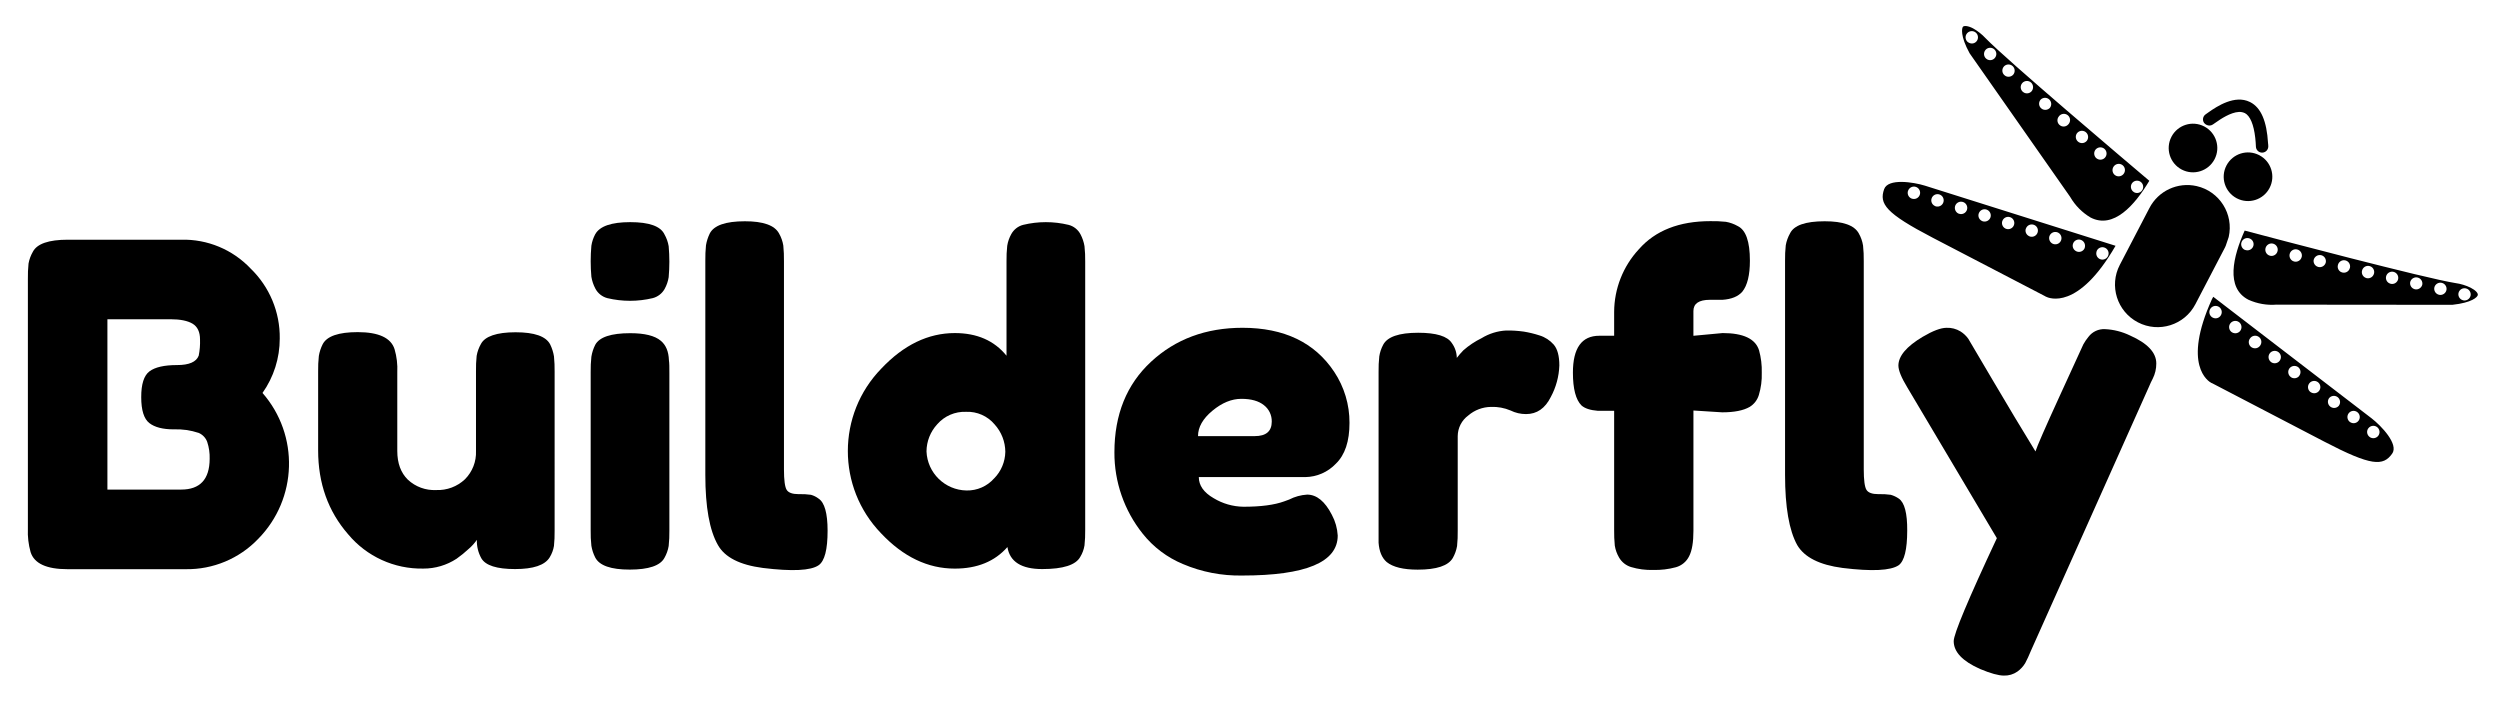 <?xml version="1.0" encoding="utf-8"?>
<!-- Generator: Adobe Illustrator 24.0.1, SVG Export Plug-In . SVG Version: 6.00 Build 0)  -->
<svg version="1.1" id="blogo" xmlns="http://www.w3.org/2000/svg" xmlns:xlink="http://www.w3.org/1999/xlink" x="0px" y="0px"
	 viewBox="0 0 1032 290" style="enable-background:new 0 0 1032 290;" xml:space="preserve">
<style type="text/css">
	.st0{fill:none !important;}
</style>
<g>
	<g>
		<path d="M274.27,96.71c-1.61-3.34-6.31-5.01-14.1-5.01c-7.8,0-12.62,1.67-14.47,5.01c-0.79,1.48-1.33,3.08-1.58,4.74
			c-0.38,4.26-0.38,8.54,0,12.8c0.28,1.72,0.84,3.38,1.66,4.91c1.02,1.93,2.81,3.35,4.93,3.91c6.16,1.47,12.58,1.47,18.73,0
			c2.09-0.54,3.88-1.92,4.93-3.81c0.83-1.5,1.39-3.13,1.66-4.82c0.38-4.26,0.38-8.55,0-12.81C275.74,99.9,275.14,98.23,274.27,96.71
			z"/>
		<path class="st0" fill="none" d="M398.79,170.01c-4.53-0.19-8.9,1.69-11.89,5.11c-2.83,3.06-4.42,7.06-4.45,11.23
			c0.37,8.9,7.61,15.97,16.51,16.13c4.36,0.1,8.54-1.73,11.42-5.01c2.88-2.94,4.53-6.86,4.6-10.97c-0.05-4.15-1.6-8.13-4.37-11.22
			C407.72,171.77,403.34,169.82,398.79,170.01z"/>
		<path class="st0" fill="none" d="M82.03,178.74c-3.35-1.13-6.87-1.63-10.4-1.48c-4.46,0-7.8-0.87-10.02-2.6c-2.22-1.77-3.31-5.3-3.31-10.67
			c0-5.38,1.14-8.93,3.43-10.67c2.29-1.74,6.09-2.6,11.41-2.6c4.96,0,7.93-1.3,8.92-3.89c0.44-2.19,0.63-4.43,0.54-6.67
			c0-3.09-1.02-5.27-3.06-6.51s-5.09-1.85-9.18-1.85H44.34v70.33h30.44c7.79,0,11.69-4.21,11.69-12.62c0.11-2.4-0.22-4.8-0.95-7.08
			C84.9,180.76,83.64,179.44,82.03,178.74z"/>
		<path class="st0" fill="none" d="M521.72,167.23c-2.16-1.72-5.26-2.59-9.28-2.6c-4.03-0.01-8.02,1.63-11.97,4.91
			c-3.97,3.29-5.94,6.78-5.94,10.48h23.39c4.69,0,7.04-1.98,7.05-5.94C525.06,171.42,523.85,168.87,521.72,167.23z"/>
		<path d="M115.48,139.76c0.15-10.9-4.22-21.37-12.06-28.94c-7.42-7.82-17.81-12.14-28.59-11.87H28.02
			c-7.92,0-12.75,1.67-14.47,5.01c-0.86,1.49-1.46,3.12-1.77,4.82c-0.22,2.16-0.31,4.33-0.27,6.49v102.99
			c-0.14,3.26,0.24,6.51,1.12,9.65c1.48,4.7,6.55,7.05,15.21,7.05h48.81c11.29,0.18,22.15-4.36,29.95-12.53
			c16.24-16.53,17-42.77,1.76-60.22C113,155.66,115.49,147.81,115.48,139.76z M74.84,202.11h-30.5v-70.33h25.99
			c4.08,0,7.15,0.63,9.18,1.85c2.03,1.23,3.06,3.42,3.06,6.51c0.08,2.24-0.1,4.48-0.54,6.67c-0.99,2.6-3.96,3.89-8.92,3.89
			c-5.32,0-9.12,0.87-11.41,2.6c-2.29,1.73-3.42,5.29-3.4,10.67c0,5.38,1.12,8.94,3.34,10.67c2.22,1.73,5.57,2.6,10.02,2.6
			c3.53-0.14,7.05,0.36,10.4,1.48c1.6,0.71,2.86,2.03,3.47,3.68c0.76,2.27,1.1,4.66,1.02,7.05c-0.05,8.43-3.97,12.65-11.76,12.65
			H74.84z"/>
		<path d="M227.11,142.17c-1.74-3.34-6.49-5.01-14.29-5.01s-12.65,1.69-14.29,4.83c-0.87,1.52-1.47,3.19-1.77,4.91
			c-0.22,2.13-0.31,4.26-0.27,6.4v32.85c0.18,4.36-1.47,8.6-4.55,11.69c-3.2,3.03-7.49,4.63-11.89,4.45
			c-4.31,0.21-8.53-1.33-11.68-4.27c-2.91-2.85-4.37-6.81-4.37-11.87v-32.47c0.16-3.22-0.22-6.44-1.12-9.53
			c-1.49-4.69-6.56-7.04-15.21-7.05c-7.92,0-12.75,1.67-14.47,5.01c-0.77,1.52-1.3,3.15-1.58,4.83c-0.23,2.16-0.33,4.33-0.29,6.49
			v32.47c0,13.61,4.12,25.15,12.35,34.61c7.66,9.22,19.1,14.44,31.08,14.2c4.88,0.02,9.66-1.4,13.74-4.08
			c1.76-1.24,3.44-2.61,5.01-4.08c1.27-1.08,2.39-2.33,3.34-3.7c-0.08,2.66,0.56,5.29,1.85,7.61c1.73,2.97,6.38,4.45,13.93,4.45
			c7.55,0,12.31-1.61,14.28-4.83c0.89-1.45,1.49-3.05,1.77-4.72c0.21-2.07,0.3-4.14,0.27-6.22V153.5c0.03-2.14-0.06-4.27-0.27-6.4
			C228.4,145.39,227.87,143.73,227.11,142.17z"/>
		<path d="M272.79,140.68c-2.48-2.1-6.68-3.14-12.62-3.14c-7.92,0-12.75,1.61-14.47,4.82c-0.78,1.55-1.31,3.2-1.58,4.91
			c-0.23,2.13-0.32,4.27-0.29,6.41v65.13c-0.04,2.17,0.06,4.34,0.29,6.49c0.28,1.68,0.81,3.3,1.58,4.82
			c1.72,3.35,6.48,5.02,14.28,5.01c7.8-0.01,12.56-1.62,14.29-4.82c0.87-1.52,1.47-3.19,1.76-4.91c0.23-2.13,0.32-4.26,0.29-6.4
			v-64.95c0-2.36,0-4.08-0.19-5.38C276,145.08,274.89,142.43,272.79,140.68z"/>
		<path d="M337.92,205.83c-0.94-0.72-2.01-1.26-3.16-1.58c-1.69-0.24-3.4-0.33-5.11-0.27c-2.53,0-4.17-0.59-4.91-1.77
			s-1.12-3.99-1.12-8.44v-85.92c0.03-2.17-0.06-4.34-0.27-6.49c-0.28-1.76-0.88-3.46-1.77-5.01c-1.82-3.35-6.52-5.02-14.1-5.01
			c-7.91,0-12.73,1.67-14.47,5.01c-0.76,1.55-1.3,3.21-1.58,4.91c-0.21,2.13-0.3,4.26-0.27,6.4v88.37c0,13.25,1.73,22.9,5.2,28.96
			c2.84,5.06,9.03,8.22,18.56,9.46c12.12,1.48,19.79,1.11,23.01-1.12c2.48-1.72,3.71-6.48,3.7-14.28
			C341.62,211.87,340.39,207.46,337.92,205.83z"/>
		<path d="M446.02,96.71c-1.02-1.93-2.81-3.35-4.93-3.89c-6.16-1.49-12.58-1.49-18.73,0c-2.1,0.54-3.87,1.93-4.91,3.83
			c-0.84,1.5-1.41,3.14-1.67,4.83c-0.23,2.13-0.32,4.26-0.29,6.4v38.96c-5.06-6.24-12.18-9.35-21.33-9.35
			c-11.01,0-21.12,4.89-30.35,14.66c-18.39,18.92-18.43,49.03-0.1,68c9.17,9.72,19.31,14.58,30.44,14.57c9.27,0,16.5-2.97,21.71-8.9
			c0.98,6.06,5.77,9.09,14.38,9.09c8.6,0,13.83-1.67,15.68-5.01c0.89-1.45,1.48-3.06,1.76-4.74c0.23-2.13,0.32-4.26,0.29-6.4V108.02
			c0.03-2.14-0.06-4.27-0.29-6.4C447.4,99.91,446.84,98.25,446.02,96.71z M410.39,197.46c-2.88,3.28-7.06,5.11-11.42,5.01
			c-8.91-0.16-16.15-7.23-16.51-16.13c0.03-4.17,1.62-8.17,4.45-11.23c2.98-3.41,7.35-5.29,11.89-5.11
			c4.52-0.19,8.87,1.73,11.78,5.2c2.81,3.1,4.38,7.12,4.42,11.3c-0.08,4.11-1.72,8.04-4.6,10.97V197.46z"/>
		<path d="M551.42,191.44c3.78-3.63,5.66-9.26,5.65-16.88c0.04-7.49-2.16-14.82-6.3-21.06c-8.05-12.12-20.67-18.18-37.86-18.19
			c-15.08,0-27.67,4.67-37.75,14.01c-10.08,9.34-15.13,21.81-15.13,37.4c-0.06,12.2,4.06,24.06,11.68,33.59
			c4.38,5.52,10.1,9.83,16.61,12.53c7.71,3.28,16.03,4.89,24.41,4.74c26.32,0,39.48-5.5,39.48-16.51c-0.17-2.99-0.99-5.9-2.41-8.54
			c-2.85-5.56-6.25-8.35-10.21-8.36c-2.59,0.16-5.11,0.85-7.42,2.04l-2.04,0.75c-4.08,1.49-9.71,2.23-16.88,2.22
			c-4.33-0.07-8.55-1.28-12.25-3.53c-4.08-2.34-6.13-5.26-6.13-8.71h44.01C543.63,196.86,548.15,194.88,551.42,191.44z
			 M517.93,180.03h-23.39c0-3.7,1.98-7.2,5.94-10.48c3.96-3.29,7.95-4.92,11.97-4.91c4.03,0,7.12,0.87,9.28,2.6
			c2.11,1.62,3.31,4.15,3.25,6.81C524.98,178.04,522.63,180.04,517.93,180.03z"/>
		<path d="M635.54,138.47c-2.12-0.69-4.29-1.22-6.49-1.58c-2.43-0.34-4.87-0.5-7.32-0.46c-3.58,0.2-7.06,1.28-10.12,3.16
			c-2.72,1.33-5.24,3.01-7.52,5.01c-0.97,0.99-1.88,2.04-2.72,3.14c-0.03-2.2-0.75-4.34-2.04-6.11c-1.82-2.85-6.45-4.27-13.91-4.27
			c-7.92,0-12.75,1.67-14.47,5.01c-0.79,1.48-1.32,3.08-1.58,4.74c-0.23,2.13-0.32,4.26-0.29,6.4v70.52
			c0.26,3.58,1.36,6.25,3.35,7.98c2.6,2.1,6.86,3.14,12.8,3.14c7.81,0,12.63-1.61,14.49-4.82c0.86-1.52,1.46-3.19,1.76-4.91
			c0.22-2.13,0.31-4.26,0.27-6.4v-38.98c0.02-3.38,1.64-6.55,4.37-8.54c2.61-2.24,5.93-3.49,9.37-3.53c2.77-0.11,5.52,0.4,8.07,1.48
			c1.99,0.98,4.18,1.49,6.4,1.48c4.47,0,7.86-2.34,10.21-7.05c2.16-4,3.37-8.44,3.53-12.99c0-3.96-0.77-6.83-2.31-8.63
			C639.82,140.48,637.8,139.16,635.54,138.47z"/>
		<path d="M711.1,137.49l-12.06,1.12v-10.21c0-3.09,2.27-4.64,6.81-4.64h5.2c3.7-0.25,6.43-1.36,8.17-3.34
			c2.1-2.6,3.14-6.88,3.14-12.81c0-7.91-1.67-12.67-5.01-14.28c-1.52-0.87-3.19-1.47-4.91-1.77c-2.13-0.22-4.26-0.31-6.4-0.27
			c-12.87,0-22.71,3.87-29.52,11.6c-6.52,7.04-10.16,16.27-10.2,25.87v9.84h-6.13c-7.26,0-10.89,5.07-10.89,15.21
			c0,6.68,1.18,11.2,3.53,13.55c1.36,1.23,3.63,1.98,6.81,2.23h6.68v49.17c-0.03,2.17,0.06,4.34,0.27,6.49
			c0.28,1.74,0.88,3.4,1.77,4.91c1.09,1.88,2.84,3.27,4.91,3.91c2.98,0.9,6.08,1.3,9.19,1.2c3.16,0.09,6.32-0.29,9.37-1.12
			c2.38-0.67,4.36-2.32,5.45-4.55c1.18-2.29,1.77-5.77,1.77-10.48v-49.66l11.87,0.75c4.96,0,8.73-0.74,11.33-2.23
			c1.83-1.11,3.18-2.86,3.8-4.91c0.9-2.98,1.31-6.08,1.21-9.19c0.09-3.13-0.29-6.25-1.12-9.27
			C724.65,139.85,719.64,137.49,711.1,137.49z"/>
		<path d="M783.84,205.83c-1.02-0.71-2.14-1.24-3.34-1.58c-1.69-0.24-3.4-0.33-5.11-0.27c-2.55,0-4.18-0.59-4.91-1.77
			c-0.74-1.18-1.12-3.99-1.12-8.44v-85.92c0.03-2.17-0.06-4.34-0.29-6.49c-0.28-1.76-0.87-3.46-1.76-5.01
			c-1.82-3.35-6.52-5.02-14.1-5.01c-7.92,0-12.69,1.67-14.29,5.01c-0.86,1.52-1.46,3.19-1.76,4.91c-0.23,2.13-0.32,4.26-0.29,6.4
			v88.37c0,13.25,1.67,22.9,5.01,28.96c2.98,5.06,9.23,8.22,18.75,9.46c12.13,1.48,19.84,1.11,23.14-1.12
			c2.34-1.72,3.52-6.48,3.53-14.28C787.35,211.87,786.19,207.46,783.84,205.83z"/>
		<path d="M879.23,138.47c-3.22-1.55-6.72-2.44-10.29-2.6c-2.65-0.14-5.2,1.04-6.81,3.16c-0.81,0.98-1.53,2.03-2.14,3.14
			c-0.42,0.91-3.66,7.99-9.73,21.25c-6.07,13.26-9.41,20.9-10.02,22.93c-5.57-9.08-11.42-18.82-17.54-29.23
			c-6.12-10.41-9.51-16.16-10.18-17.26c-0.87-1.23-1.98-2.27-3.25-3.06c-1.73-1.05-3.73-1.57-5.75-1.48c-2.36,0-5.64,1.24-9.84,3.72
			c-6.67,3.97-10.01,7.92-10.02,11.87c0,1.99,1.24,5.01,3.72,9.09l36.92,62.16c-11.87,25.36-17.81,39.53-17.81,42.5
			c0,4.45,3.63,8.28,10.89,11.5c4.33,1.82,7.61,2.72,9.84,2.72c1.99,0.07,3.94-0.52,5.57-1.66c1.31-0.94,2.42-2.14,3.24-3.53
			c0.68-1.24,1.51-3.04,2.51-5.45l48.62-108.74c0.44-1.08,0.94-2.13,1.48-3.16c0.99-1.95,1.49-4.11,1.48-6.3
			C890.13,145.55,886.5,141.69,879.23,138.47z"/>
	</g>
	<path d="M797.82,98.13l46.34,24.11l0.3,0.18c1.33,0.69,13.34,5.91,28.84-20.96l-78.68-24.82c-4.79-1.49-15.25-3.12-16.85,1.45
		C775.65,84.14,778.38,88,797.82,98.13z M855.73,100.65L855.73,100.65c0.42-1.33,1.84-2.08,3.17-1.66c0.01,0,0.01,0,0.02,0.01
		c1.34,0.43,2.09,1.87,1.67,3.22l4.85,1.6c0.43-1.35,1.88-2.09,3.22-1.65c1.35,0.43,2.09,1.88,1.65,3.22
		c-0.43,1.35-1.88,2.09-3.22,1.65c0,0-0.01,0-0.01,0c-0.14-0.05-0.27-0.1-0.4-0.17c-1.09-0.59-1.6-1.87-1.21-3.05l0,0l-4.85-1.6l0,0
		c-0.43,1.34-1.86,2.07-3.2,1.64c0,0-0.01,0-0.01,0c-0.14-0.05-0.27-0.11-0.4-0.18C855.89,103.12,855.35,101.83,855.73,100.65z
		 M845.99,97.52L845.99,97.52c0.45-1.34,1.88-2.08,3.23-1.65c1.34,0.44,2.07,1.88,1.64,3.22l0,0c-0.42,1.33-1.85,2.07-3.18,1.65
		c-0.01,0-0.02-0.01-0.02-0.01c-0.14-0.04-0.27-0.09-0.4-0.16C846.16,99.99,845.63,98.71,845.99,97.52z M836.28,94.41L836.28,94.41
		c0.43-1.34,1.86-2.07,3.2-1.64c0,0,0.01,0,0.01,0c1.33,0.42,2.07,1.83,1.65,3.16c0,0.01-0.01,0.02-0.01,0.03l0,0
		c-0.42,1.34-1.85,2.09-3.19,1.67c-0.01,0-0.01,0-0.02-0.01c-0.13-0.05-0.26-0.11-0.39-0.18c-1.12-0.56-1.66-1.85-1.28-3.04
		L836.28,94.41z M826.55,91.28L826.55,91.28c0.43-1.34,1.87-2.07,3.2-1.64c1.34,0.43,2.07,1.87,1.64,3.2
		c-0.43,1.34-1.87,2.07-3.2,1.64c0,0,0,0,0,0l-0.4-0.16c-1.1-0.58-1.63-1.86-1.25-3.05L826.55,91.28z M816.82,88.15L816.82,88.15
		c0.42-1.33,1.84-2.08,3.17-1.66c0.01,0,0.01,0,0.02,0.01c1.34,0.43,2.09,1.86,1.67,3.2l0,0c-0.45,1.34-1.88,2.07-3.23,1.65
		c-0.13-0.05-0.26-0.11-0.39-0.18c-1.1-0.57-1.63-1.84-1.25-3.02L816.82,88.15z M807.08,85.02L807.08,85.02
		c0.44-1.35,1.9-2.08,3.24-1.64c1.35,0.44,2.08,1.9,1.64,3.24l0,0l0,0c-0.44,1.33-1.88,2.06-3.22,1.63l-0.4-0.14
		C807.24,87.52,806.71,86.22,807.08,85.02z M797.37,81.9L797.37,81.9c0.44-1.34,1.89-2.07,3.23-1.63c1.34,0.44,2.07,1.89,1.63,3.23
		l0,0c-0.43,1.34-1.86,2.08-3.2,1.67c-0.14-0.05-0.28-0.12-0.41-0.2c-1.12-0.57-1.66-1.88-1.25-3.07L797.37,81.9z M787.64,78.78
		L787.64,78.78c0.44-1.34,1.89-2.07,3.23-1.63c1.34,0.44,2.07,1.89,1.63,3.23l0,0c-0.44,1.34-1.88,2.07-3.22,1.64l-0.41-0.16
		c-1.12-0.58-1.64-1.89-1.24-3.09L787.64,78.78z"/>
	<path d="M979,172.69l-65.38-50.18l-0.57,1.08c-12.26,27.15-1.48,33.82-0.14,34.52l0.12,0.01l46.51,24.22
		c19.45,10.14,24.23,10.12,27.92,4.96C990.31,183.42,982.97,175.76,979,172.69z M916.61,130.4L916.61,130.4
		c-0.74,0.99-2.1,1.3-3.2,0.71c-0.13-0.06-0.26-0.13-0.37-0.22c-1.13-0.86-1.35-2.47-0.49-3.6c0.86-1.13,2.47-1.35,3.6-0.49
		C917.27,127.67,917.47,129.27,916.61,130.4C916.61,130.39,916.61,130.4,916.61,130.4z M924.77,136.58L924.77,136.58
		c-0.76,0.98-2.12,1.28-3.22,0.7c-0.13-0.06-0.25-0.14-0.37-0.22c-1.12-0.85-1.34-2.46-0.49-3.58l0,0c0.86-1.13,2.47-1.35,3.6-0.49
		C925.4,133.84,925.62,135.45,924.77,136.58L924.77,136.58z M932.9,142.78L932.9,142.78c-0.76,0.99-2.12,1.29-3.23,0.71
		c-0.13-0.06-0.25-0.14-0.37-0.22c-1.12-0.85-1.34-2.45-0.49-3.57c0,0,0.01-0.01,0.01-0.01l0,0c0.8-1.17,2.39-1.46,3.56-0.66
		c1.17,0.8,1.46,2.39,0.66,3.56C933,142.65,932.95,142.72,932.9,142.78L932.9,142.78z M941.03,148.95L941.03,148.95
		c-0.75,0.98-2.1,1.29-3.2,0.73c-0.12-0.07-0.24-0.15-0.36-0.24c-1.13-0.86-1.35-2.46-0.5-3.6l0,0c0.85-1.12,2.45-1.34,3.58-0.48
		c1.12,0.85,1.34,2.45,0.48,3.58L941.03,148.95z M949.16,155.13L949.16,155.13c-0.74,0.99-2.1,1.3-3.2,0.73
		c-0.13-0.07-0.25-0.16-0.36-0.25c-1.12-0.84-1.35-2.44-0.51-3.56c0,0,0,0,0,0l0,0c0.87-1.11,2.46-1.33,3.6-0.49
		c1.09,0.88,1.28,2.47,0.42,3.58L949.16,155.13z M957.33,161.33L957.33,161.33c-0.75,0.99-2.11,1.29-3.21,0.71l-0.38-0.22
		c-1.11-0.85-1.33-2.44-0.48-3.55c0-0.01,0.01-0.01,0.01-0.02l0,0c0.85-1.12,2.45-1.34,3.57-0.49
		C957.96,158.62,958.18,160.21,957.33,161.33L957.33,161.33z M965.46,167.52L965.46,167.52c-0.93,1.07-2.54,1.18-3.61,0.26
		c-0.98-0.85-1.17-2.29-0.45-3.36l0,0c0.85-1.12,2.45-1.34,3.58-0.48c1.12,0.85,1.34,2.45,0.48,3.58L965.46,167.52z M981.75,179.89
		L981.75,179.89c-0.77,0.98-2.12,1.28-3.23,0.71c-0.13-0.07-0.26-0.15-0.37-0.25c-1.12-0.85-1.34-2.45-0.49-3.57c0,0,0,0,0,0l0,0
		l-4.07-3.09c-0.74,0.99-2.1,1.3-3.2,0.71c-0.13-0.06-0.26-0.13-0.37-0.22c-1.12-0.85-1.34-2.46-0.49-3.58l0,0
		c0.86-1.12,2.45-1.33,3.57-0.47c0,0,0.01,0.01,0.01,0.01c1.11,0.84,1.33,2.42,0.5,3.53c-0.01,0.01-0.01,0.02-0.02,0.03l0,0
		l4.07,3.09c0.85-1.13,2.46-1.35,3.59-0.5c1.13,0.85,1.35,2.46,0.5,3.59L981.75,179.89z"/>
	<path d="M854.48,81.15l0.15,0.23c2.02,3.46,4.89,6.36,8.33,8.4c9.46,4.93,18.26-5.06,24.28-15.15
		c-9.82-8.31-58.76-49.75-67.64-58.91c-1.49-1.6-3.22-2.95-5.13-4.02c-2.09-1.09-3.68-1.16-4.15-0.67
		c-0.47,0.49-1.24,3.73,2.73,10.95L854.48,81.15z M880.3,75.39L880.3,75.39c0.96-1.03,2.57-1.08,3.6-0.13
		c1.03,0.96,1.09,2.57,0.13,3.6c-0.78,0.83-2.01,1.05-3.02,0.53c-0.19-0.11-0.37-0.25-0.54-0.39
		C879.43,78.04,879.35,76.43,880.3,75.39z M872.69,68.52L872.69,68.52c0.93-1.07,2.54-1.18,3.61-0.25c1.07,0.93,1.18,2.54,0.25,3.61
		c-0.02,0.02-0.04,0.05-0.07,0.07l0,0c-0.78,0.86-2.05,1.09-3.08,0.56c-0.19-0.1-0.37-0.22-0.53-0.37
		C871.84,71.19,871.76,69.58,872.69,68.52z M857.55,54.8L857.55,54.8c0.97-1.03,2.59-1.08,3.62-0.11c1,0.94,1.08,2.51,0.18,3.55
		l3.78,3.42c0.95-1.04,2.56-1.12,3.61-0.19c1.05,0.94,1.14,2.55,0.2,3.6c0,0-0.01,0.01-0.01,0.01l0,0
		c-0.78,0.86-2.05,1.09-3.08,0.54c-0.19-0.1-0.36-0.22-0.53-0.35c-1.03-0.96-1.12-2.56-0.19-3.62l0,0l-3.78-3.42l0,0
		c-0.95,1.05-2.57,1.13-3.62,0.17c-1.05-0.95-1.13-2.57-0.17-3.62L857.55,54.8z M849.96,47.96L849.96,47.96
		c0.88-1.11,2.49-1.29,3.6-0.41s1.29,2.49,0.41,3.6c-0.07,0.08-0.13,0.16-0.21,0.23l0,0c-0.78,0.87-2.05,1.1-3.08,0.56
		c-0.2-0.1-0.37-0.23-0.53-0.38c-1.04-0.93-1.13-2.53-0.19-3.58c0,0,0,0,0,0L849.96,47.96z M842.39,41.11L842.39,41.11
		c1.01-0.99,2.63-0.98,3.62,0.03c0.91,0.92,0.98,2.38,0.18,3.39l0,0c-0.79,0.84-2.05,1.06-3.08,0.54c-0.19-0.1-0.37-0.22-0.53-0.37
		C841.54,43.77,841.45,42.16,842.39,41.11z M834.81,34.26L834.81,34.26c0.95-1.03,2.55-1.12,3.61-0.19
		c1.03,0.97,1.11,2.57,0.19,3.64l0,0c-0.79,0.86-2.05,1.08-3.08,0.54c-0.19-0.1-0.37-0.22-0.53-0.37c-1.05-0.94-1.14-2.55-0.2-3.6
		c0,0,0.01-0.01,0.01-0.01L834.81,34.26z M827.23,27.42L827.23,27.42c0.97-1.03,2.59-1.08,3.62-0.11c1,0.94,1.08,2.51,0.18,3.54l0,0
		c-0.79,0.85-2.05,1.08-3.08,0.56c-0.2-0.1-0.38-0.24-0.54-0.39c-1.04-0.93-1.13-2.52-0.2-3.56c0.01-0.01,0.01-0.02,0.02-0.02
		L827.23,27.42z M819.65,20.56L819.65,20.56c0.94-1.04,2.56-1.13,3.6-0.18c1.04,0.94,1.13,2.56,0.18,3.6l0,0l0,0
		c-0.77,0.87-2.03,1.1-3.05,0.57c-0.2-0.1-0.38-0.23-0.55-0.38c-1.03-0.95-1.11-2.55-0.18-3.59L819.65,20.56z M812.23,17.31
		c-1.05-0.95-1.13-2.57-0.18-3.62c0.95-1.05,2.57-1.13,3.62-0.18c1.05,0.95,1.13,2.56,0.19,3.61l0,0c-0.77,0.87-2.05,1.09-3.07,0.53
		c-0.2-0.09-0.38-0.2-0.56-0.33L812.23,17.31z"/>
	<path d="M1019.87,118.76c-1.96-0.96-4.06-1.6-6.22-1.9c-12.61-1.99-74.61-18.39-87.05-21.68c-4.78,10.67-7.99,23.62,1.54,28.55
		c3.65,1.65,7.66,2.35,11.65,2.02l0.27,0.01l72.25,0.07c8.22-0.89,10.37-3.21,10.52-4.03
		C1022.98,120.99,1021.97,119.85,1019.87,118.76z M930.22,101.37L930.22,101.37c-0.32,1.37-1.69,2.22-3.07,1.91
		c-0.21-0.04-0.42-0.11-0.62-0.19c-1.25-0.65-1.74-2.2-1.08-3.45c0.65-1.25,2.2-1.74,3.45-1.08
		C929.94,99.08,930.48,100.24,930.22,101.37z M940.17,103.66c-0.32,1.38-1.69,2.24-3.07,1.92c-0.21-0.05-0.41-0.13-0.6-0.23
		c-1.02-0.53-1.55-1.67-1.32-2.79l0,0c0.28-1.39,1.63-2.29,3.01-2.01c1.39,0.28,2.29,1.63,2.01,3.01c-0.01,0.05-0.02,0.1-0.03,0.14
		L940.17,103.66z M960.09,108.31L960.09,108.31c-0.32,1.37-1.68,2.22-3.05,1.91c0,0-0.01,0-0.01,0c-0.21-0.05-0.41-0.13-0.6-0.23
		c-1.02-0.53-1.57-1.67-1.33-2.79l0,0l-4.96-1.15l0,0c-0.32,1.38-1.69,2.24-3.07,1.92c-0.21-0.05-0.41-0.13-0.6-0.22
		c-1.01-0.54-1.54-1.67-1.32-2.79l0,0c0.28-1.39,1.63-2.29,3.01-2.01c1.39,0.28,2.29,1.63,2.01,3.01c-0.01,0.05-0.02,0.1-0.03,0.14
		l4.96,1.15c0.34-1.37,1.71-2.21,3.08-1.91C959.5,105.65,960.35,106.96,960.09,108.31z M970.03,110.6L970.03,110.6
		c-0.31,1.36-1.67,2.22-3.03,1.91c0,0-0.01,0-0.01,0c-0.22-0.04-0.43-0.11-0.63-0.22c-1.01-0.53-1.55-1.67-1.29-2.79l0,0
		c0.26-1.38,1.59-2.29,2.97-2.04c1.38,0.26,2.29,1.59,2.04,2.97c-0.01,0.07-0.03,0.13-0.05,0.2L970.03,110.6z M979.99,112.9
		L979.99,112.9c-0.32,1.37-1.68,2.23-3.05,1.92c-0.21-0.05-0.42-0.13-0.62-0.24c-1.01-0.53-1.54-1.68-1.29-2.79l0,0
		c0.28-1.38,1.62-2.27,3-1.99c1.38,0.28,2.27,1.62,1.99,3c-0.01,0.04-0.02,0.09-0.03,0.13L979.99,112.9z M999.93,117.49
		c-0.34,1.36-1.69,2.21-3.07,1.92c-0.21-0.05-0.41-0.13-0.6-0.23c-1.02-0.53-1.56-1.67-1.32-2.79l0,0l-4.99-1.15
		c-0.31,1.37-1.67,2.23-3.04,1.92c0,0-0.01,0-0.01,0c-0.21-0.05-0.42-0.13-0.62-0.24c-1.02-0.52-1.56-1.67-1.31-2.79l0,0
		c0.31-1.37,1.68-2.23,3.05-1.92c1.37,0.31,2.23,1.68,1.92,3.05l0,0l4.99,1.15c0.36-1.37,1.76-2.19,3.12-1.83
		c1.31,0.34,2.13,1.65,1.86,2.98L999.93,117.49z M1009.89,119.77c-0.32,1.37-1.69,2.23-3.07,1.92c-0.21-0.05-0.41-0.13-0.6-0.23
		c-1.02-0.53-1.55-1.67-1.32-2.79l0,0c0.32-1.38,1.7-2.23,3.07-1.91c1.38,0.32,2.23,1.7,1.91,3.07l0,0L1009.89,119.77z
		 M1019.85,122.05c-0.31,1.37-1.67,2.23-3.04,1.93c-0.01,0-0.02,0-0.02-0.01c-0.21-0.05-0.41-0.13-0.6-0.23
		c-1.02-0.53-1.56-1.67-1.32-2.79l0,0c0.31-1.36,1.67-2.21,3.04-1.9c0.01,0,0.02,0,0.03,0.01c1.32,0.31,2.16,1.6,1.93,2.93
		L1019.85,122.05z"/>
	<g>
		<path d="M918.8,101.42c0.36-1.14,0.76-2.33,1.21-3.58c2.15-9.46-3.77-18.87-13.23-21.02c-7.81-1.78-15.84,1.96-19.51,9.08
			l-12.21,23.44c-4.49,8.61-1.14,19.23,7.47,23.72c8.61,4.49,19.23,1.14,23.72-7.47l12.22-23.43
			C918.6,101.9,918.69,101.66,918.8,101.42z"/>
		<g>
			<path d="M910.86,51.54c0.84,0.44,1.86,0.38,2.64-0.17l0.62-0.43c0.58-0.42,1.41-0.99,2.36-1.61c2.94-1.88,7.22-4.08,10.07-2.68
				l0.08,0c2.23,1.16,3.72,4.77,4.34,10.25c0.13,1.18,0.23,2.42,0.28,3.78c0.13,1.41,1.38,2.44,2.78,2.31
				c1.3-0.12,2.3-1.2,2.32-2.51c0.02-0.49-0.06-0.93-0.1-1.37c-0.53-9.08-2.9-14.66-7.34-16.94l-0.19-0.09
				c-6.15-3.03-13.46,1.74-17.05,4.28l-0.59,0.42l-0.58,0.41c-1.16,0.79-1.46,2.38-0.66,3.54c0,0,0.01,0.01,0.01,0.01
				C910.13,51.08,910.47,51.36,910.86,51.54z"/>
			<path d="M932.62,64.06c-4.91-2.56-10.97-0.66-13.54,4.26c-2.56,4.91-0.66,10.97,4.26,13.54c4.91,2.56,10.97,0.66,13.54-4.26
				c0,0,0,0,0-0.01c2.56-4.91,0.66-10.96-4.24-13.52C932.64,64.06,932.63,64.06,932.62,64.06z"/>
			<path d="M900.63,70c4.91,2.56,10.97,0.66,13.54-4.26c2.56-4.91,0.66-10.97-4.26-13.54c-4.91-2.56-10.97-0.66-13.54,4.26
				c0,0,0,0,0,0.01C893.82,61.39,895.72,67.44,900.63,70z"/>
		</g>
	</g>
</g>
</svg>
